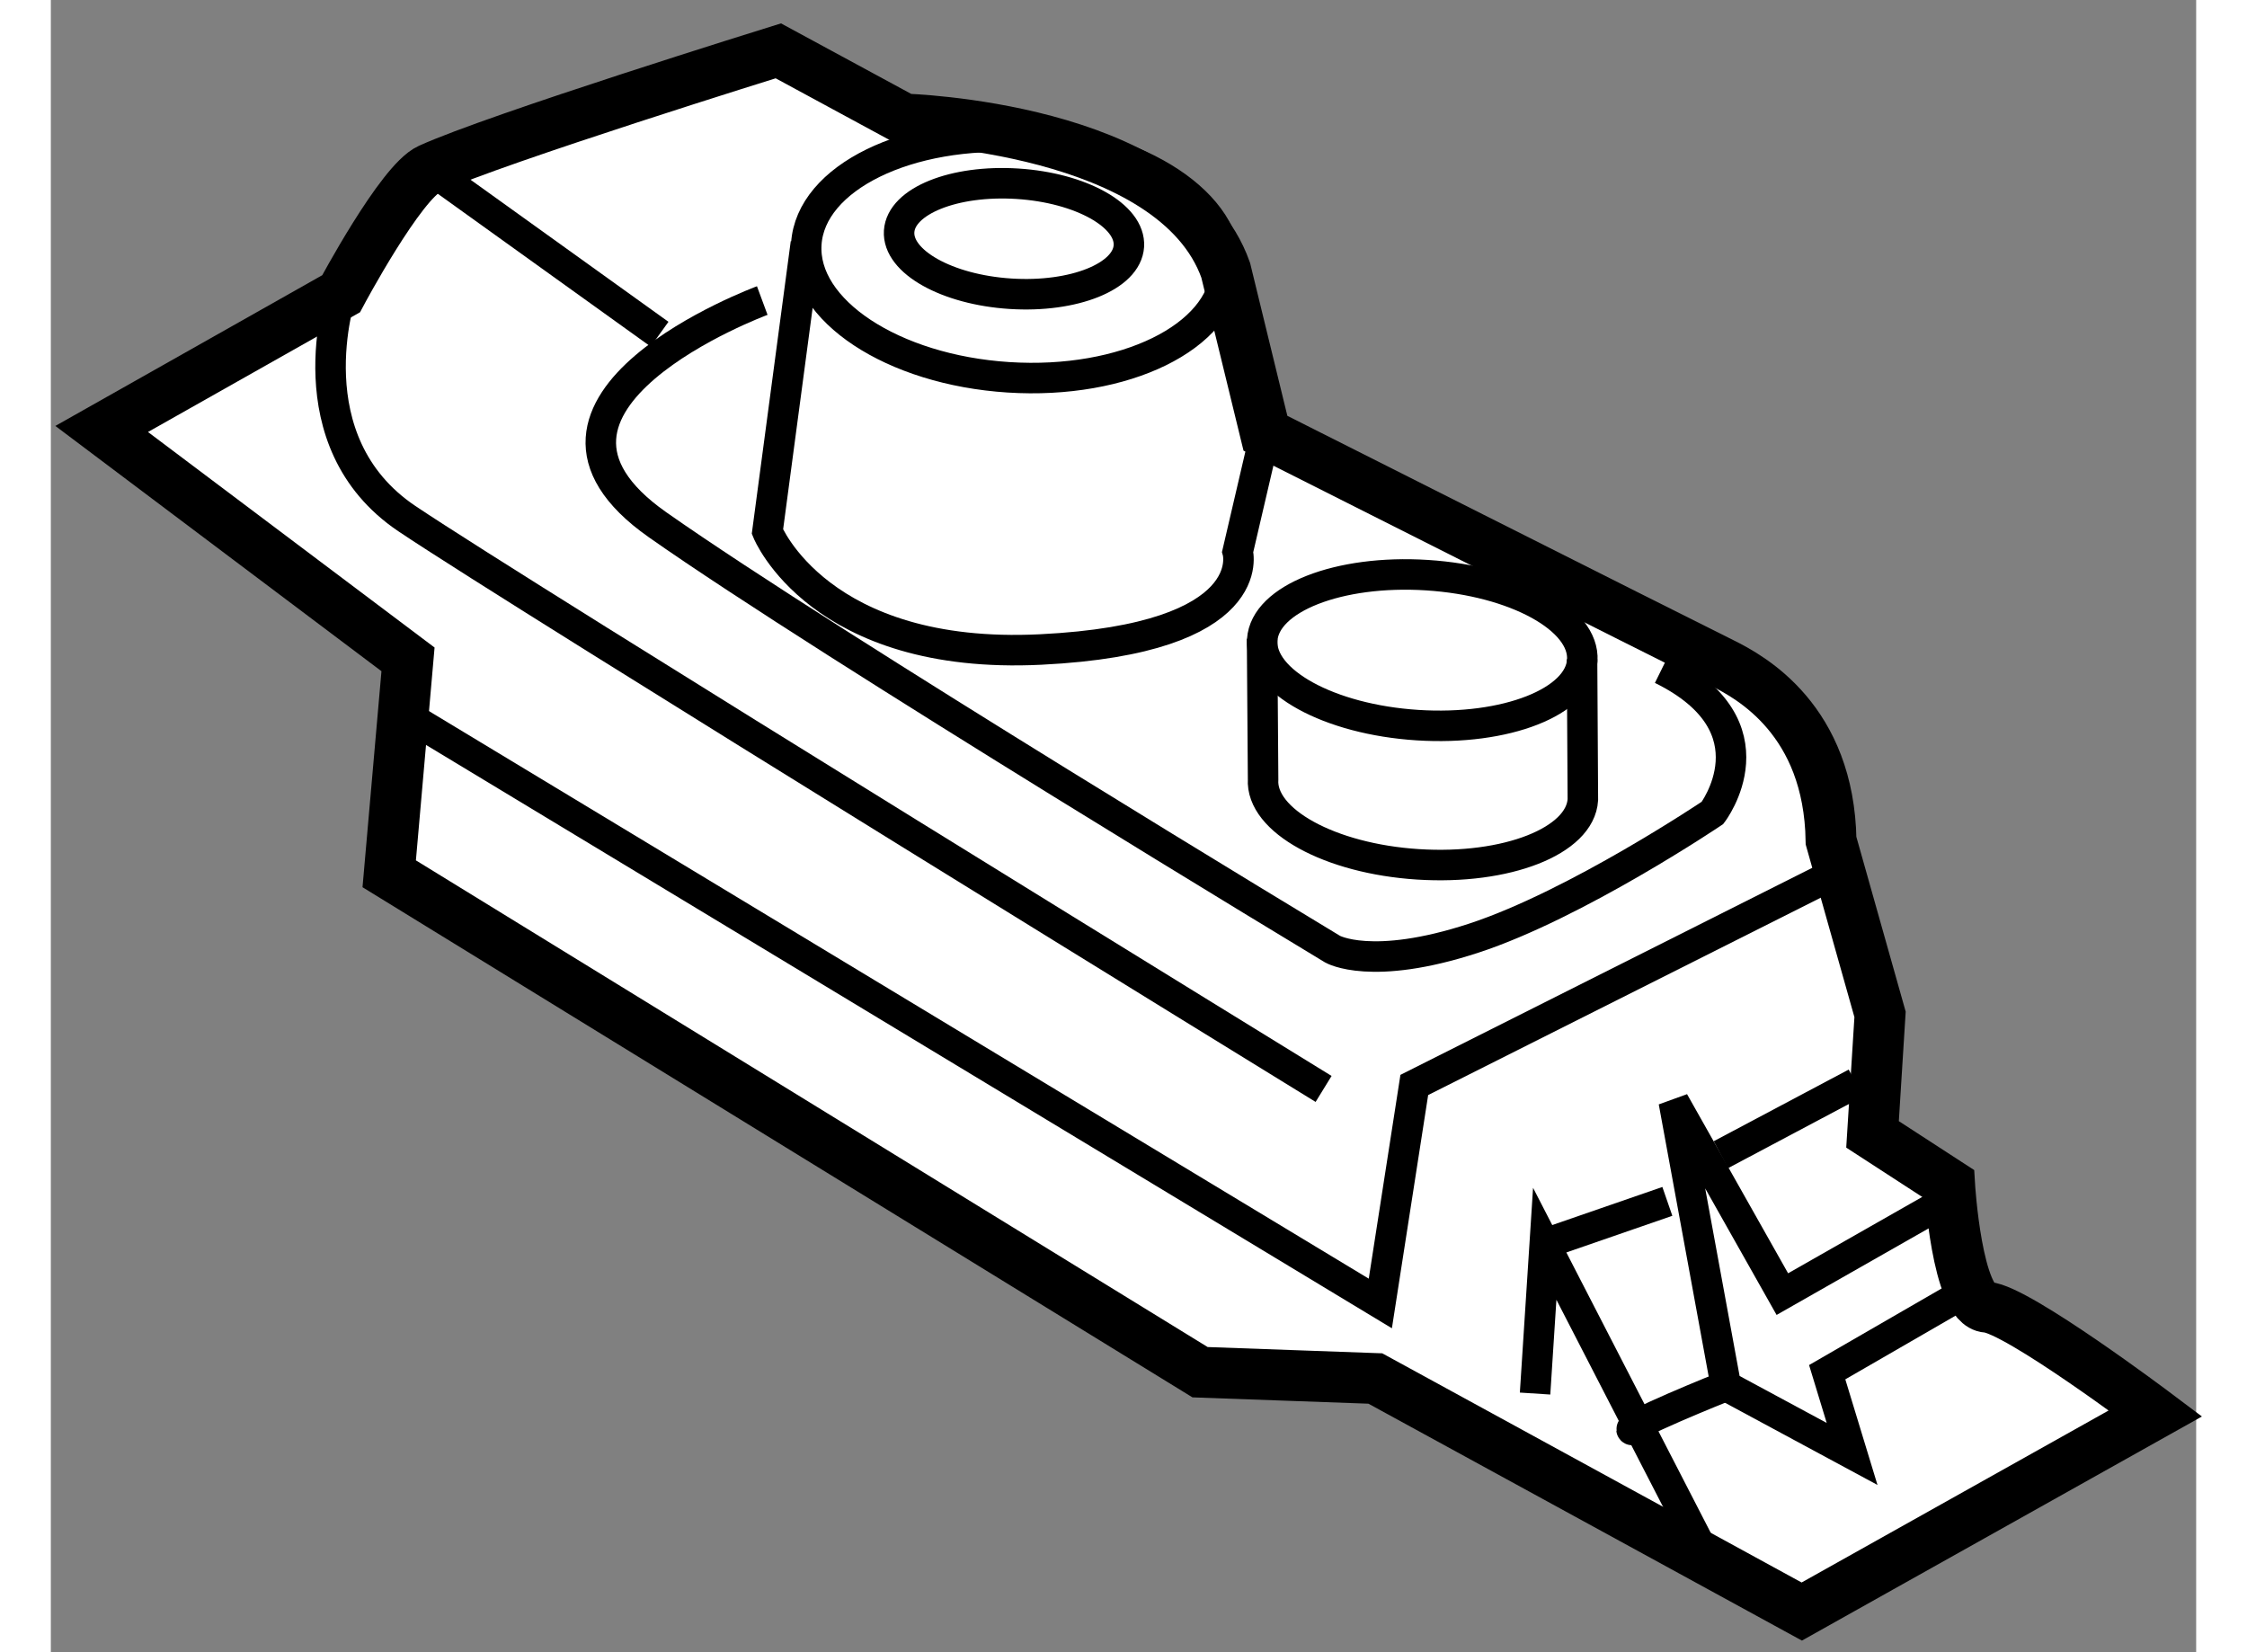<?xml version="1.0" encoding="utf-8"?>
<!-- Generator: Adobe Illustrator 15.1.0, SVG Export Plug-In . SVG Version: 6.00 Build 0)  -->
<!DOCTYPE svg PUBLIC "-//W3C//DTD SVG 1.1//EN" "http://www.w3.org/Graphics/SVG/1.1/DTD/svg11.dtd">
<svg version="1.1" xmlns="http://www.w3.org/2000/svg" xmlns:xlink="http://www.w3.org/1999/xlink" x="0px" y="0px" width="244.8px"
	 height="180px" viewBox="110.303 57.697 21.1 16.25" enable-background="new 0 0 244.8 180" xml:space="preserve">
	
<rect x="110.303" y="57.697" width="21.1" height="16.25" fill="#808080" stroke="none"/>
	
<g><path fill="#FFFFFF" stroke="#000000" stroke-width="0.5" d="M113.631,66.291l0.185-2.109l-3.013-2.266l2.355-1.33
			c0,0,0.585-1.098,0.868-1.227c0.662-0.302,3.432-1.162,3.432-1.162l1.239,0.671c0,0,2.659,0.072,3.161,1.486l0.391,1.604
			c0,0,3.921,1.977,4.493,2.26c0.281,0.139,1.051,0.561,1.07,1.748l0.482,1.708l-0.074,1.18l0.758,0.492c0,0,0.07,1.189,0.367,1.208
			c0.295,0.019,1.658,1.044,1.658,1.044l-3.479,1.949l-4.194-2.292l-1.724-0.062L113.631,66.291z"></path><polyline fill="none" stroke="#000000" stroke-width="0.3" points="113.782,64.721 123.379,70.517 123.713,68.368 127.892,66.267 
					"></polyline><path fill="none" stroke="#000000" stroke-width="0.3" d="M113.158,60.585c0,0-0.487,1.45,0.647,2.213
			c1.135,0.763,9.016,5.609,9.016,5.609"></path><polyline fill="none" stroke="#000000" stroke-width="0.3" points="124.901,71.403 124.996,69.93 126.573,72.992 		"></polyline><line fill="none" stroke="#000000" stroke-width="0.3" x1="128.056" y1="68.349" x2="126.728" y2="69.054"></line><line fill="none" stroke="#000000" stroke-width="0.3" x1="124.996" y1="69.93" x2="126.202" y2="69.513"></line><ellipse transform="matrix(0.998 0.064 -0.064 0.998 4.35 -7.783)" fill="none" stroke="#000000" stroke-width="0.3" cx="123.79" cy="64.08" rx="1.577" ry="0.739"></ellipse><path fill="none" stroke="#000000" stroke-width="0.3" d="M122.216,63.979l0.01,1.382c-0.026,0.407,0.658,0.782,1.523,0.837
			c0.872,0.056,1.597-0.229,1.622-0.636l-0.008-1.382"></path><ellipse transform="matrix(0.998 0.064 -0.064 0.998 4.098 -7.54)" fill="none" stroke="#000000" stroke-width="0.3" cx="119.793" cy="60.222" rx="2.068" ry="1.182"></ellipse><path fill="none" stroke="#000000" stroke-width="0.3" d="M117.729,60.089l-0.378,2.837c0,0,0.511,1.267,2.688,1.159
			c2.177-0.107,1.937-0.961,1.937-0.961l0.272-1.167"></path><ellipse transform="matrix(0.998 0.064 -0.064 0.998 4.106 -7.569)" fill="none" stroke="#000000" stroke-width="0.3" cx="119.754" cy="60.07" rx="1.132" ry="0.542"></ellipse><path fill="none" stroke="#000000" stroke-width="0.3" d="M117.3,60.653c0,0-2.731,1.01-1.03,2.205
			c1.7,1.194,6.639,4.174,6.639,4.174s0.382,0.222,1.389-0.108c1.008-0.33,2.348-1.232,2.348-1.232s0.648-0.847-0.5-1.413"></path><line fill="none" stroke="#000000" stroke-width="0.3" x1="114.025" y1="59.358" x2="116.29" y2="60.984"></line><polyline fill="none" stroke="#000000" stroke-width="0.3" points="129.157,70.394 127.774,71.193 128.019,71.997 126.778,71.328 
			126.265,68.532 127.333,70.425 128.97,69.493 		"></polyline><path fill="none" stroke="#000000" stroke-width="0.3" d="M126.778,71.328c0,0-1.063,0.425-0.914,0.435"></path></g>


</svg>